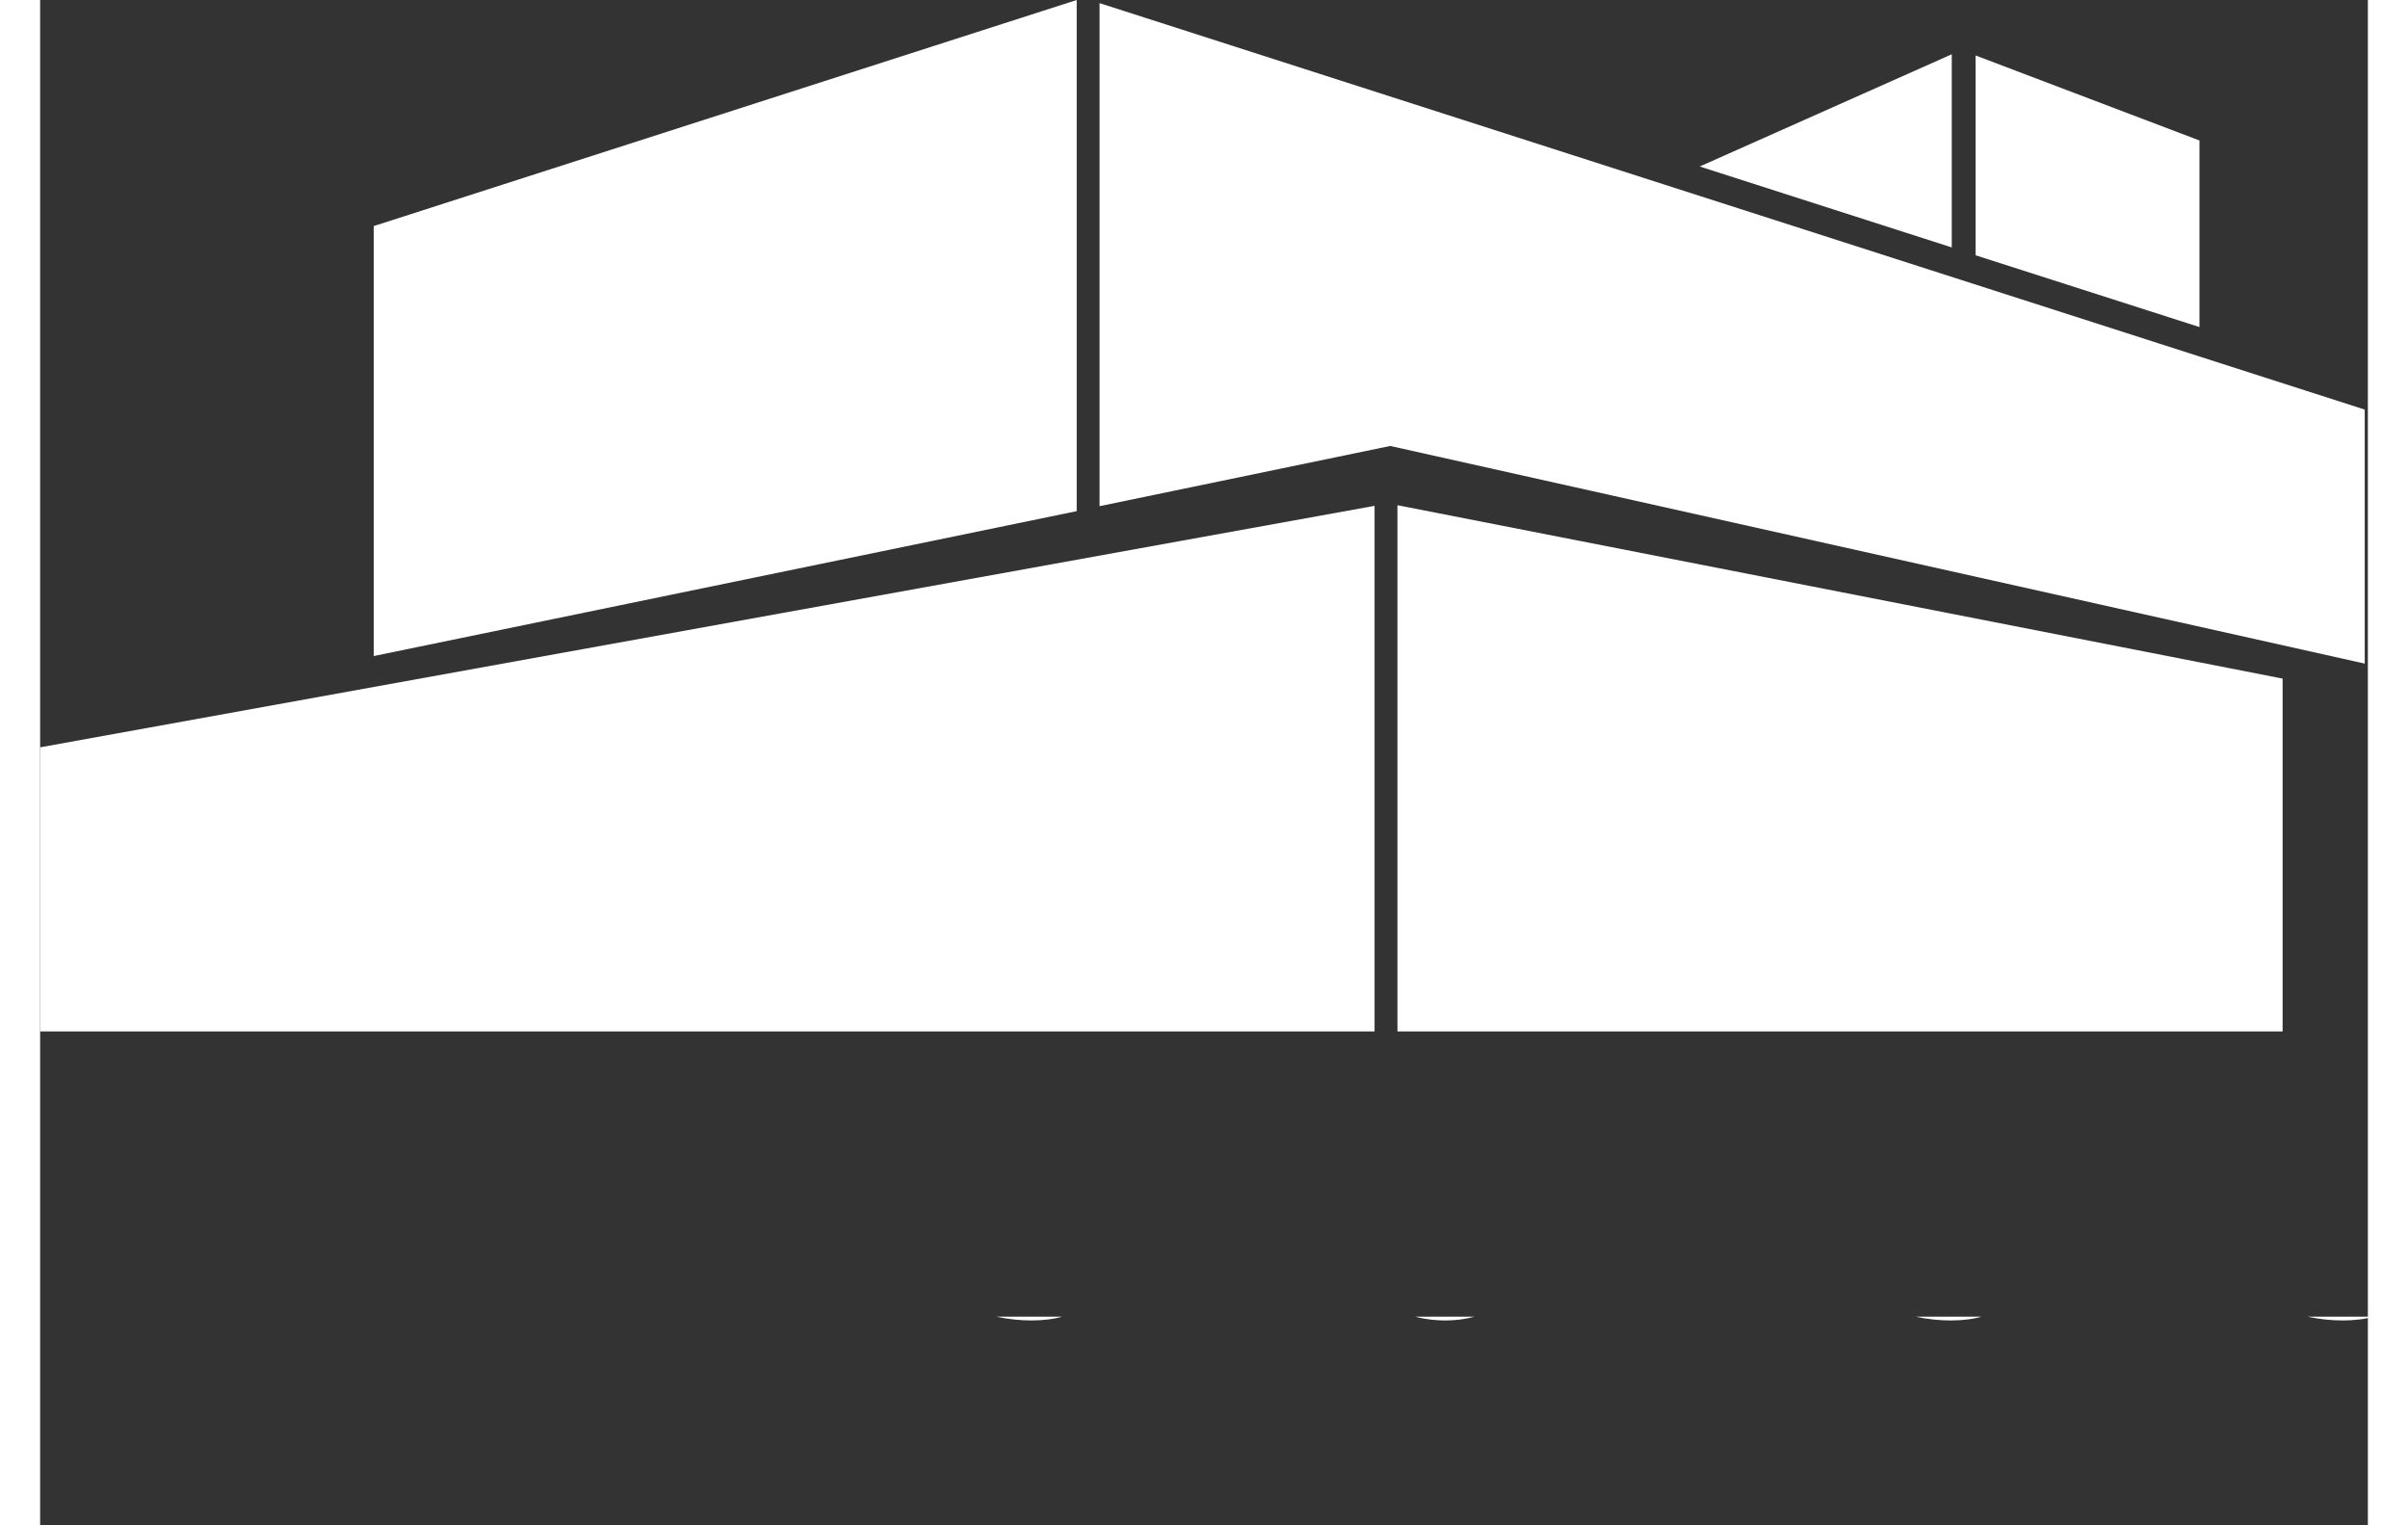 <svg xmlns="http://www.w3.org/2000/svg" xmlns:xlink="http://www.w3.org/1999/xlink" width="30px" height="19px" viewBox="0 0 29 19"><rect x="0" y="0" width="29" height="19" fill="#333333" stroke="none"/><defs><g><symbol id="glyph0-0"><path style="stroke:none;" d="M 0.297 1.234 L 0.297 -4.938 L 3.359 -4.938 L 3.359 1.234 Z M 0.641 0.844 L 3.016 0.844 L 3.016 -4.547 L 0.641 -4.547 Z M 0.641 0.844 "></path></symbol><symbol id="glyph0-1"><path style="stroke:none;" d="M 3.266 -0.938 L 1.469 -0.938 L 1.188 0 L 0.031 0 L 1.672 -5.109 L 3.047 -5.109 L 4.688 0 L 3.547 0 Z M 1.75 -1.875 L 2.969 -1.875 L 2.359 -3.906 Z M 1.75 -1.875 "></path></symbol><symbol id="glyph0-2"><path style="stroke:none;" d="M -0.062 -5.109 L 1.203 -5.109 L 2.203 -3.281 L 3.219 -5.109 L 4.484 -5.109 L 2.781 -2.156 L 2.781 0 L 1.641 0 L 1.641 -2.156 Z M -0.062 -5.109 "></path></symbol><symbol id="glyph0-3"><path style="stroke:none;" d="M 2.188 -2.844 C 2.426 -2.844 2.598 -2.891 2.703 -2.984 C 2.805 -3.086 2.859 -3.258 2.859 -3.5 C 2.859 -3.727 2.805 -3.895 2.703 -4 C 2.598 -4.102 2.426 -4.156 2.188 -4.156 L 1.703 -4.156 L 1.703 -2.844 Z M 1.703 -1.938 L 1.703 0 L 0.562 0 L 0.562 -5.109 L 2.312 -5.109 C 2.895 -5.109 3.32 -4.992 3.594 -4.766 C 3.875 -4.535 4.016 -4.176 4.016 -3.688 C 4.016 -3.352 3.941 -3.078 3.797 -2.859 C 3.66 -2.648 3.445 -2.492 3.156 -2.391 C 3.312 -2.348 3.453 -2.254 3.578 -2.109 C 3.703 -1.961 3.828 -1.742 3.953 -1.453 L 4.578 0 L 3.359 0 L 2.812 -1.266 C 2.707 -1.523 2.598 -1.703 2.484 -1.797 C 2.367 -1.891 2.219 -1.938 2.031 -1.938 Z M 1.703 -1.938 "></path></symbol><symbol id="glyph1-0"><path style="stroke:none;" d="M 0.156 0.625 L 0.156 -2.5 L 1.703 -2.5 L 1.703 0.625 Z M 0.328 0.422 L 1.531 0.422 L 1.531 -2.297 L 0.328 -2.297 Z M 0.328 0.422 "></path></symbol><symbol id="glyph1-1"><path style="stroke:none;" d="M 0.281 -2.578 L 1.859 -2.578 L 1.859 -2.078 L 0.859 -2.078 L 0.859 -1.594 L 1.797 -1.594 L 1.797 -1.094 L 0.859 -1.094 L 0.859 -0.5 L 1.891 -0.5 L 1.891 0 L 0.281 0 Z M 0.281 -2.578 "></path></symbol><symbol id="glyph1-2"><path style="stroke:none;" d="M 1.859 -2.5 L 1.859 -1.953 C 1.734 -2.016 1.609 -2.062 1.484 -2.094 C 1.367 -2.133 1.258 -2.156 1.156 -2.156 C 1.02 -2.156 0.914 -2.129 0.844 -2.078 C 0.781 -2.035 0.75 -1.969 0.75 -1.875 C 0.75 -1.812 0.77 -1.758 0.812 -1.719 C 0.863 -1.676 0.945 -1.645 1.062 -1.625 L 1.312 -1.562 C 1.562 -1.5 1.738 -1.41 1.844 -1.297 C 1.945 -1.18 2 -1.016 2 -0.797 C 2 -0.504 1.926 -0.289 1.781 -0.156 C 1.633 -0.02 1.41 0.047 1.109 0.047 C 0.961 0.047 0.816 0.031 0.672 0 C 0.523 -0.031 0.379 -0.078 0.234 -0.141 L 0.234 -0.703 C 0.379 -0.609 0.52 -0.539 0.656 -0.5 C 0.789 -0.457 0.922 -0.438 1.047 -0.438 C 1.172 -0.438 1.266 -0.457 1.328 -0.5 C 1.398 -0.551 1.438 -0.625 1.438 -0.719 C 1.438 -0.789 1.41 -0.848 1.359 -0.891 C 1.316 -0.941 1.227 -0.984 1.094 -1.016 L 0.875 -1.078 C 0.645 -1.129 0.477 -1.211 0.375 -1.328 C 0.27 -1.453 0.219 -1.617 0.219 -1.828 C 0.219 -2.086 0.289 -2.285 0.438 -2.422 C 0.582 -2.555 0.789 -2.625 1.062 -2.625 C 1.188 -2.625 1.312 -2.613 1.438 -2.594 C 1.57 -2.57 1.711 -2.539 1.859 -2.5 Z M 1.859 -2.5 "></path></symbol><symbol id="glyph1-3"><path style="stroke:none;" d="M 0.281 -2.578 L 1.25 -2.578 C 1.539 -2.578 1.758 -2.504 1.906 -2.359 C 2.062 -2.211 2.141 -2.008 2.141 -1.75 C 2.141 -1.469 2.062 -1.254 1.906 -1.109 C 1.758 -0.961 1.539 -0.891 1.25 -0.891 L 0.859 -0.891 L 0.859 0 L 0.281 0 Z M 0.859 -2.109 L 0.859 -1.375 L 1.188 -1.375 C 1.301 -1.375 1.391 -1.406 1.453 -1.469 C 1.516 -1.531 1.547 -1.625 1.547 -1.75 C 1.547 -1.863 1.516 -1.953 1.453 -2.016 C 1.391 -2.078 1.301 -2.109 1.188 -2.109 Z M 0.859 -2.109 "></path></symbol><symbol id="glyph1-4"><path style="stroke:none;" d="M 2.078 -0.141 C 1.961 -0.078 1.848 -0.031 1.734 0 C 1.617 0.031 1.5 0.047 1.375 0.047 C 1 0.047 0.703 -0.07 0.484 -0.312 C 0.266 -0.551 0.156 -0.879 0.156 -1.297 C 0.156 -1.703 0.266 -2.023 0.484 -2.266 C 0.703 -2.504 1 -2.625 1.375 -2.625 C 1.5 -2.625 1.617 -2.609 1.734 -2.578 C 1.848 -2.547 1.961 -2.5 2.078 -2.438 L 2.078 -1.906 C 1.961 -1.988 1.852 -2.051 1.75 -2.094 C 1.645 -2.133 1.535 -2.156 1.422 -2.156 C 1.211 -2.156 1.047 -2.078 0.922 -1.922 C 0.805 -1.766 0.75 -1.555 0.75 -1.297 C 0.75 -1.023 0.805 -0.812 0.922 -0.656 C 1.047 -0.508 1.211 -0.438 1.422 -0.438 C 1.535 -0.438 1.645 -0.453 1.75 -0.484 C 1.852 -0.523 1.961 -0.586 2.078 -0.672 Z M 2.078 -0.141 "></path></symbol><symbol id="glyph1-5"><path style="stroke:none;" d="M 0.281 -2.578 L 0.859 -2.578 L 0.859 0 L 0.281 0 Z M 0.281 -2.578 "></path></symbol><symbol id="glyph1-6"><path style="stroke:none;" d="M 1.656 -0.469 L 0.75 -0.469 L 0.594 0 L 0.016 0 L 0.844 -2.578 L 1.547 -2.578 L 2.375 0 L 1.797 0 Z M 0.891 -0.953 L 1.5 -0.953 L 1.203 -1.984 Z M 0.891 -0.953 "></path></symbol><symbol id="glyph1-7"><path style="stroke:none;" d="M 0.281 -2.578 L 0.859 -2.578 L 0.859 -0.5 L 1.891 -0.5 L 1.891 0 L 0.281 0 Z M 0.281 -2.578 "></path></symbol><symbol id="glyph1-8"><path style="stroke:none;" d="M 0.016 -2.578 L 2.094 -2.578 L 2.094 -2.078 L 1.344 -2.078 L 1.344 0 L 0.766 0 L 0.766 -2.078 L 0.016 -2.078 Z M 0.016 -2.578 "></path></symbol><symbol id="glyph2-0"><path style="stroke:none;" d="M 0.109 0.453 L 0.109 -1.797 L 1.219 -1.797 L 1.219 0.453 Z M 0.234 0.312 L 1.094 0.312 L 1.094 -1.656 L 0.234 -1.656 Z M 0.234 0.312 "></path></symbol><symbol id="glyph2-1"><path style="stroke:none;" d="M 0.203 -1.859 L 1.328 -1.859 L 1.328 -1.5 L 0.625 -1.5 L 0.625 -1.156 L 1.281 -1.156 L 1.281 -0.781 L 0.625 -0.781 L 0.625 -0.359 L 1.359 -0.359 L 1.359 0 L 0.203 0 Z M 0.203 -1.859 "></path></symbol><symbol id="glyph2-2"><path style="stroke:none;" d="M 0.203 -1.859 L 0.672 -1.859 L 1.266 -0.578 L 1.266 -1.859 L 1.656 -1.859 L 1.656 0 L 1.188 0 L 0.594 -1.281 L 0.594 0 L 0.203 0 Z M 0.203 -1.859 "></path></symbol><symbol id="glyph2-3"><path style="stroke:none;" d="M 0.203 -1.859 L 0.891 -1.859 C 1.098 -1.859 1.254 -1.805 1.359 -1.703 C 1.473 -1.598 1.531 -1.445 1.531 -1.25 C 1.531 -1.051 1.473 -0.898 1.359 -0.797 C 1.254 -0.691 1.098 -0.641 0.891 -0.641 L 0.625 -0.641 L 0.625 0 L 0.203 0 Z M 0.625 -1.516 L 0.625 -0.984 L 0.859 -0.984 C 0.93 -0.984 0.988 -1.004 1.031 -1.047 C 1.082 -1.098 1.109 -1.164 1.109 -1.25 C 1.109 -1.332 1.082 -1.395 1.031 -1.438 C 0.988 -1.488 0.93 -1.516 0.859 -1.516 Z M 0.625 -1.516 "></path></symbol><symbol id="glyph2-4"><path style="stroke:none;" d="M 0.797 -1.031 C 0.879 -1.031 0.941 -1.047 0.984 -1.078 C 1.023 -1.117 1.047 -1.188 1.047 -1.281 C 1.047 -1.363 1.023 -1.422 0.984 -1.453 C 0.941 -1.492 0.879 -1.516 0.797 -1.516 L 0.625 -1.516 L 0.625 -1.031 Z M 0.625 -0.703 L 0.625 0 L 0.203 0 L 0.203 -1.859 L 0.844 -1.859 C 1.051 -1.859 1.203 -1.816 1.297 -1.734 C 1.398 -1.648 1.453 -1.52 1.453 -1.344 C 1.453 -1.219 1.426 -1.113 1.375 -1.031 C 1.332 -0.957 1.258 -0.906 1.156 -0.875 C 1.207 -0.852 1.254 -0.816 1.297 -0.766 C 1.348 -0.711 1.395 -0.633 1.438 -0.531 L 1.672 0 L 1.219 0 L 1.031 -0.469 C 0.988 -0.551 0.945 -0.609 0.906 -0.641 C 0.863 -0.68 0.805 -0.703 0.734 -0.703 Z M 0.625 -0.703 "></path></symbol><symbol id="glyph2-5"><path style="stroke:none;" d="M 0.203 -1.859 L 1.328 -1.859 L 1.328 -1.5 L 0.625 -1.5 L 0.625 -1.156 L 1.281 -1.156 L 1.281 -0.781 L 0.625 -0.781 L 0.625 0 L 0.203 0 Z M 0.203 -1.859 "></path></symbol><symbol id="glyph2-6"><path style="stroke:none;" d="M 1.188 -0.344 L 0.531 -0.344 L 0.438 0 L 0.016 0 L 0.609 -1.859 L 1.109 -1.859 L 1.703 0 L 1.281 0 Z M 0.641 -0.688 L 1.078 -0.688 L 0.859 -1.422 Z M 0.641 -0.688 "></path></symbol><symbol id="glyph2-7"><path style="stroke:none;" d="M 0.859 -1.141 C 0.922 -1.141 0.969 -1.156 1 -1.188 C 1.031 -1.219 1.047 -1.266 1.047 -1.328 C 1.047 -1.398 1.031 -1.453 1 -1.484 C 0.969 -1.516 0.922 -1.531 0.859 -1.531 L 0.625 -1.531 L 0.625 -1.141 Z M 0.859 -0.328 C 0.953 -0.328 1.02 -0.348 1.062 -0.391 C 1.102 -0.43 1.125 -0.492 1.125 -0.578 C 1.125 -0.648 1.102 -0.707 1.062 -0.75 C 1.02 -0.789 0.953 -0.812 0.859 -0.812 L 0.625 -0.812 L 0.625 -0.328 Z M 1.25 -1 C 1.344 -0.969 1.41 -0.91 1.453 -0.828 C 1.504 -0.742 1.531 -0.645 1.531 -0.531 C 1.531 -0.352 1.477 -0.219 1.375 -0.125 C 1.27 -0.039 1.109 0 0.891 0 L 0.203 0 L 0.203 -1.859 L 0.828 -1.859 C 1.055 -1.859 1.219 -1.816 1.312 -1.734 C 1.414 -1.66 1.469 -1.535 1.469 -1.359 C 1.469 -1.273 1.445 -1.203 1.406 -1.141 C 1.375 -1.078 1.32 -1.031 1.25 -1 Z M 1.25 -1 "></path></symbol><symbol id="glyph2-8"><path style="stroke:none;" d="M 0.203 -1.859 L 0.625 -1.859 L 0.625 0 L 0.203 0 Z M 0.203 -1.859 "></path></symbol><symbol id="glyph2-9"><path style="stroke:none;" d="M 1.484 -0.109 C 1.41 -0.055 1.332 -0.02 1.25 0 C 1.164 0.02 1.078 0.031 0.984 0.031 C 0.711 0.031 0.5 -0.051 0.344 -0.219 C 0.188 -0.395 0.109 -0.629 0.109 -0.922 C 0.109 -1.223 0.188 -1.457 0.344 -1.625 C 0.5 -1.801 0.711 -1.891 0.984 -1.891 C 1.078 -1.891 1.164 -1.879 1.25 -1.859 C 1.332 -1.836 1.41 -1.801 1.484 -1.75 L 1.484 -1.375 C 1.41 -1.426 1.332 -1.469 1.25 -1.5 C 1.176 -1.531 1.098 -1.547 1.016 -1.547 C 0.867 -1.547 0.754 -1.488 0.672 -1.375 C 0.586 -1.27 0.547 -1.117 0.547 -0.922 C 0.547 -0.734 0.586 -0.582 0.672 -0.469 C 0.754 -0.363 0.867 -0.312 1.016 -0.312 C 1.098 -0.312 1.176 -0.32 1.25 -0.344 C 1.332 -0.375 1.41 -0.422 1.484 -0.484 Z M 1.484 -0.109 "></path></symbol><symbol id="glyph2-10"><path style="stroke:none;" d="M 0.625 -1.5 L 0.625 -0.359 L 0.766 -0.359 C 0.941 -0.359 1.07 -0.406 1.156 -0.5 C 1.25 -0.602 1.297 -0.75 1.297 -0.938 C 1.297 -1.113 1.25 -1.25 1.156 -1.344 C 1.07 -1.445 0.941 -1.5 0.766 -1.5 Z M 0.203 -1.859 L 0.641 -1.859 C 0.891 -1.859 1.07 -1.836 1.188 -1.797 C 1.312 -1.754 1.414 -1.688 1.5 -1.594 C 1.582 -1.508 1.641 -1.41 1.672 -1.297 C 1.711 -1.191 1.734 -1.07 1.734 -0.938 C 1.734 -0.789 1.711 -0.66 1.672 -0.547 C 1.641 -0.441 1.582 -0.348 1.5 -0.266 C 1.414 -0.172 1.312 -0.102 1.188 -0.062 C 1.07 -0.02 0.891 0 0.641 0 L 0.203 0 Z M 0.203 -1.859 "></path></symbol><symbol id="glyph2-11"><path style="stroke:none;" d="M 0.938 -1.547 C 0.812 -1.547 0.711 -1.488 0.641 -1.375 C 0.578 -1.27 0.547 -1.117 0.547 -0.922 C 0.547 -0.734 0.578 -0.582 0.641 -0.469 C 0.711 -0.363 0.812 -0.312 0.938 -0.312 C 1.07 -0.312 1.172 -0.363 1.234 -0.469 C 1.305 -0.582 1.344 -0.734 1.344 -0.922 C 1.344 -1.117 1.305 -1.27 1.234 -1.375 C 1.172 -1.488 1.07 -1.547 0.938 -1.547 Z M 0.938 -1.891 C 1.195 -1.891 1.398 -1.801 1.547 -1.625 C 1.703 -1.457 1.781 -1.223 1.781 -0.922 C 1.781 -0.617 1.703 -0.383 1.547 -0.219 C 1.398 -0.051 1.195 0.031 0.938 0.031 C 0.676 0.031 0.473 -0.051 0.328 -0.219 C 0.18 -0.383 0.109 -0.617 0.109 -0.922 C 0.109 -1.223 0.18 -1.457 0.328 -1.625 C 0.473 -1.801 0.676 -1.891 0.938 -1.891 Z M 0.938 -1.891 "></path></symbol><symbol id="glyph2-12"><path style="stroke:none;" d="M 1.328 -1.797 L 1.328 -1.406 C 1.242 -1.445 1.156 -1.477 1.062 -1.5 C 0.977 -1.531 0.898 -1.547 0.828 -1.547 C 0.734 -1.547 0.66 -1.531 0.609 -1.5 C 0.555 -1.469 0.531 -1.414 0.531 -1.344 C 0.531 -1.301 0.547 -1.266 0.578 -1.234 C 0.617 -1.203 0.68 -1.176 0.766 -1.156 L 0.938 -1.125 C 1.113 -1.082 1.238 -1.016 1.312 -0.922 C 1.395 -0.836 1.438 -0.723 1.438 -0.578 C 1.438 -0.367 1.383 -0.211 1.281 -0.109 C 1.176 -0.016 1.016 0.031 0.797 0.031 C 0.691 0.031 0.586 0.02 0.484 0 C 0.379 -0.02 0.273 -0.051 0.172 -0.094 L 0.172 -0.5 C 0.273 -0.438 0.375 -0.391 0.469 -0.359 C 0.57 -0.328 0.664 -0.312 0.75 -0.312 C 0.844 -0.312 0.91 -0.328 0.953 -0.359 C 1.004 -0.398 1.031 -0.453 1.031 -0.516 C 1.031 -0.566 1.016 -0.609 0.984 -0.641 C 0.953 -0.672 0.883 -0.703 0.781 -0.734 L 0.625 -0.766 C 0.469 -0.805 0.348 -0.867 0.266 -0.953 C 0.191 -1.047 0.156 -1.164 0.156 -1.312 C 0.156 -1.5 0.207 -1.641 0.312 -1.734 C 0.414 -1.836 0.566 -1.891 0.766 -1.891 C 0.848 -1.891 0.938 -1.879 1.031 -1.859 C 1.133 -1.848 1.234 -1.828 1.328 -1.797 Z M 1.328 -1.797 "></path></symbol></g></defs><g id="surface1"><path style=" stroke:none;fill-rule:nonzero;fill:rgb(100%,100%,100%);fill-opacity:1;" d="M 12.914 0 L 4.156 2.816 L 4.156 8.172 L 12.914 6.367 Z M 12.914 0 "></path><path style=" stroke:none;fill-rule:nonzero;fill:rgb(100%,100%,100%);fill-opacity:1;" d="M 13.199 0.039 L 13.199 6.305 L 16.82 5.555 L 28.961 8.266 L 28.961 5.102 Z M 13.199 0.039 "></path><path style=" stroke:none;fill-rule:nonzero;fill:rgb(100%,100%,100%);fill-opacity:1;" d="M 16.91 6.293 L 16.91 12.848 L 27.938 12.848 L 27.938 8.453 Z M 16.91 6.293 "></path><path style=" stroke:none;fill-rule:nonzero;fill:rgb(100%,100%,100%);fill-opacity:1;" d="M 16.625 6.301 L 0 9.309 L 0 12.848 L 16.625 12.848 Z M 16.625 6.301 "></path><path style=" stroke:none;fill-rule:nonzero;fill:rgb(100%,100%,100%);fill-opacity:1;" d="M 24.113 0.691 L 24.113 3.18 L 26.902 4.074 L 26.902 1.75 Z M 24.113 0.691 "></path><path style=" stroke:none;fill-rule:nonzero;fill:rgb(100%,100%,100%);fill-opacity:1;" d="M 23.816 0.676 L 20.676 2.074 L 23.816 3.082 Z M 23.816 0.676 "></path><g style="fill:rgb(100%,100%,100%);fill-opacity:1;"><use xlink:href="#glyph0-1" x="-0.121" y="18.987"></use></g><g style="fill:rgb(100%,100%,100%);fill-opacity:1;"><use xlink:href="#glyph0-2" x="2.934" y="18.987"></use></g><g style="fill:rgb(100%,100%,100%);fill-opacity:1;"><use xlink:href="#glyph0-3" x="5.93" y="18.987"></use></g><g style="fill:rgb(100%,100%,100%);fill-opacity:1;"><use xlink:href="#glyph1-1" x="9.742" y="16.401"></use></g><g style="fill:rgb(100%,100%,100%);fill-opacity:1;"><use xlink:href="#glyph1-2" x="11.242" y="16.401"></use></g><g style="fill:rgb(100%,100%,100%);fill-opacity:1;"><use xlink:href="#glyph1-3" x="12.953" y="16.401"></use></g><g style="fill:rgb(100%,100%,100%);fill-opacity:1;"><use xlink:href="#glyph1-1" x="14.641" y="16.401"></use></g><g style="fill:rgb(100%,100%,100%);fill-opacity:1;"><use xlink:href="#glyph1-4" x="16.137" y="16.401"></use></g><g style="fill:rgb(100%,100%,100%);fill-opacity:1;"><use xlink:href="#glyph1-5" x="17.879" y="16.401"></use></g><g style="fill:rgb(100%,100%,100%);fill-opacity:1;"><use xlink:href="#glyph1-6" x="18.738" y="16.401"></use></g><g style="fill:rgb(100%,100%,100%);fill-opacity:1;"><use xlink:href="#glyph1-7" x="20.43" y="16.401"></use></g><g style="fill:rgb(100%,100%,100%);fill-opacity:1;"><use xlink:href="#glyph1-5" x="21.836" y="16.401"></use></g><g style="fill:rgb(100%,100%,100%);fill-opacity:1;"><use xlink:href="#glyph1-2" x="22.695" y="16.401"></use></g><g style="fill:rgb(100%,100%,100%);fill-opacity:1;"><use xlink:href="#glyph1-8" x="24.406" y="16.401"></use></g><g style="fill:rgb(100%,100%,100%);fill-opacity:1;"><use xlink:href="#glyph1-6" x="25.887" y="16.401"></use></g><g style="fill:rgb(100%,100%,100%);fill-opacity:1;"><use xlink:href="#glyph1-2" x="27.578" y="16.401"></use></g><g style="fill:rgb(100%,100%,100%);fill-opacity:1;"><use xlink:href="#glyph2-1" x="9.797" y="19.006"></use></g><g style="fill:rgb(100%,100%,100%);fill-opacity:1;"><use xlink:href="#glyph2-2" x="10.957" y="19.006"></use></g><g style="fill:rgb(100%,100%,100%);fill-opacity:1;"><use xlink:href="#glyph2-3" x="13.023" y="19.006"></use></g><g style="fill:rgb(100%,100%,100%);fill-opacity:1;"><use xlink:href="#glyph2-4" x="14.324" y="19.006"></use></g><g style="fill:rgb(100%,100%,100%);fill-opacity:1;"><use xlink:href="#glyph2-1" x="15.652" y="19.006"></use></g><g style="fill:rgb(100%,100%,100%);fill-opacity:1;"><use xlink:href="#glyph2-5" x="16.812" y="19.006"></use></g><g style="fill:rgb(100%,100%,100%);fill-opacity:1;"><use xlink:href="#glyph2-6" x="17.934" y="19.006"></use></g><g style="fill:rgb(100%,100%,100%);fill-opacity:1;"><use xlink:href="#glyph2-7" x="19.234" y="19.006"></use></g><g style="fill:rgb(100%,100%,100%);fill-opacity:1;"><use xlink:href="#glyph2-4" x="20.57" y="19.006"></use></g><g style="fill:rgb(100%,100%,100%);fill-opacity:1;"><use xlink:href="#glyph2-8" x="21.898" y="19.006"></use></g><g style="fill:rgb(100%,100%,100%);fill-opacity:1;"><use xlink:href="#glyph2-9" x="22.602" y="19.006"></use></g><g style="fill:rgb(100%,100%,100%);fill-opacity:1;"><use xlink:href="#glyph2-6" x="23.941" y="19.006"></use></g><g style="fill:rgb(100%,100%,100%);fill-opacity:1;"><use xlink:href="#glyph2-10" x="25.242" y="19.006"></use></g><g style="fill:rgb(100%,100%,100%);fill-opacity:1;"><use xlink:href="#glyph2-11" x="26.59" y="19.006"></use></g><g style="fill:rgb(100%,100%,100%);fill-opacity:1;"><use xlink:href="#glyph2-12" x="27.957" y="19.006"></use></g></g></svg>